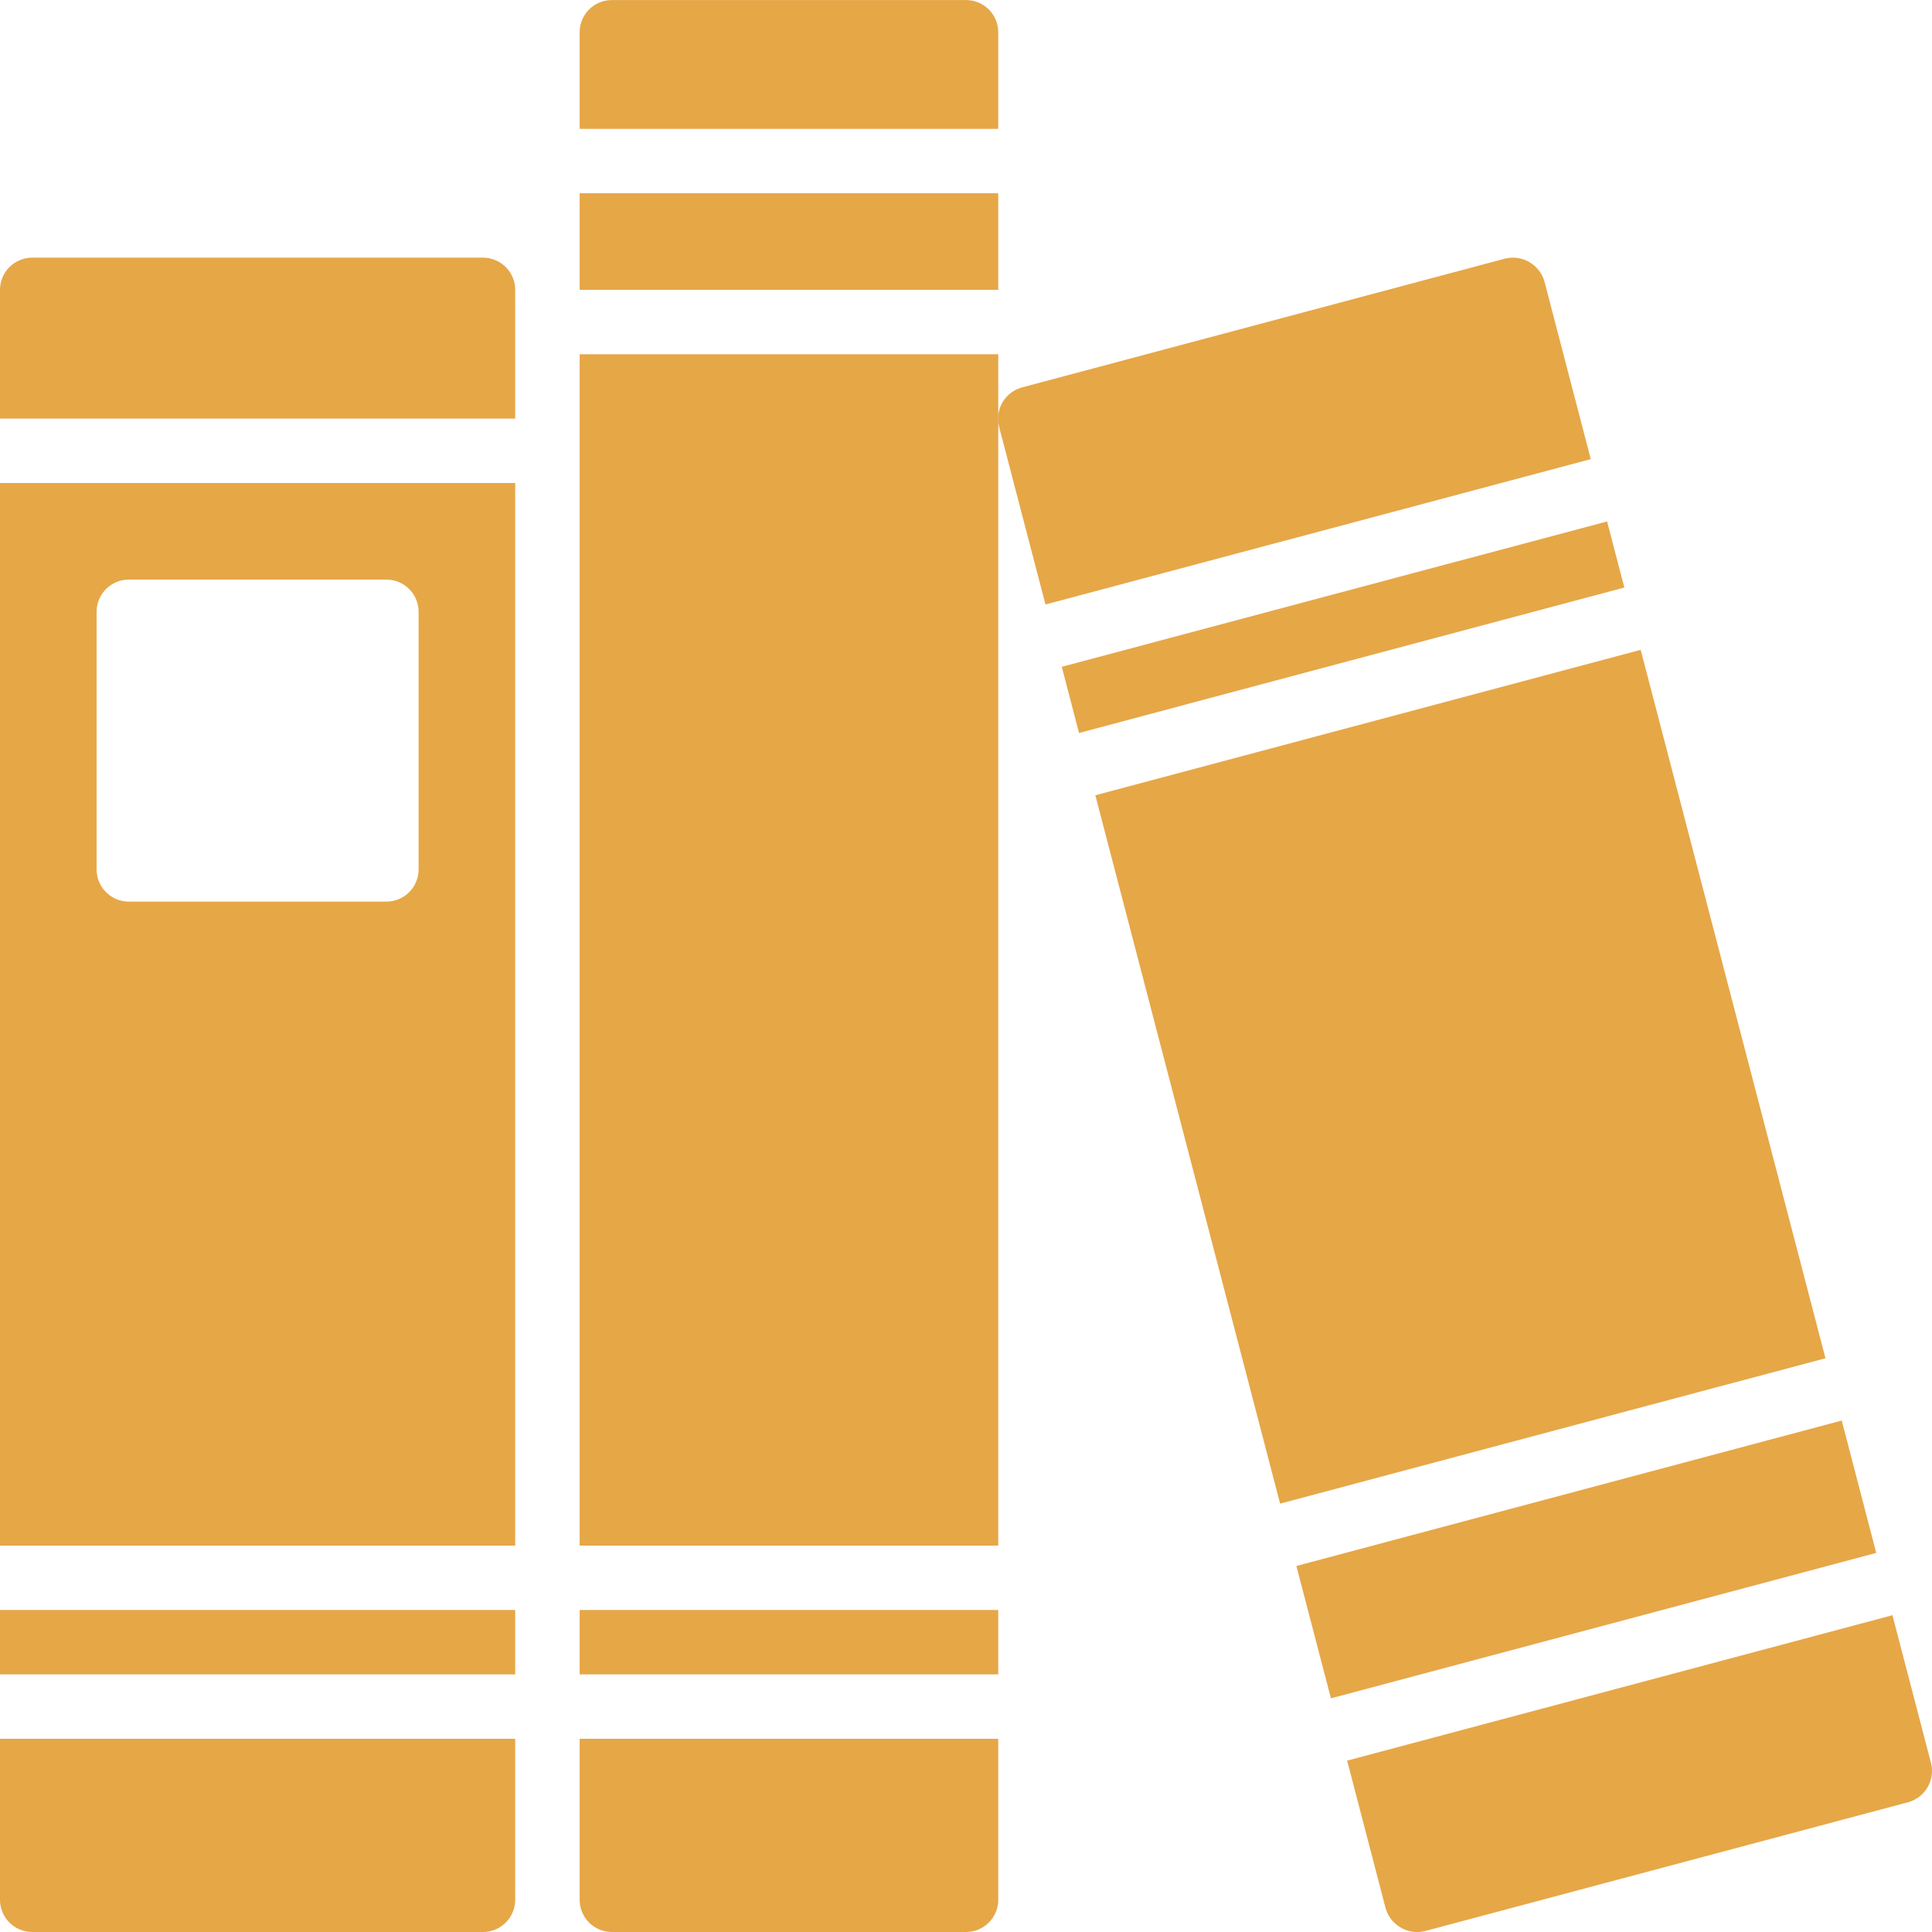 <svg xmlns="http://www.w3.org/2000/svg" width="36" height="36" viewBox="0 0 36 36" fill="none"><g clip-path="url(#clip0_682_23169)"><path d="M9.6 7.8V5.401C9.6 5.069 9.331 4.801 9 4.801H0.6C0.269 4.801 0 5.069 0 5.401V7.8H9.6Z" fill="#E6A747"></path><path d="M0 9V28.8H9.6V9H0ZM7.2 16.8H2.4C2.069 16.8 1.8 16.532 1.8 16.2V11.4C1.8 11.069 2.069 10.8 2.4 10.8H7.2C7.531 10.8 7.8 11.069 7.8 11.4V16.2C7.8 16.532 7.531 16.8 7.2 16.8Z" fill="#E6A747"></path><path d="M0 32.4V35.4C0 35.731 0.269 36 0.6 36H9C9.331 36 9.6 35.731 9.6 35.4V32.4H0Z" fill="#E6A747"></path><path d="M0 30H9.6V31.2H0V30Z" fill="#E6A747"></path><path d="M10.801 30H18.601V31.2H10.801V30Z" fill="#E6A747"></path><path d="M18.601 2.401V0.601C18.601 0.269 18.332 0.001 18.001 0.001H11.401C11.069 0.001 10.801 0.269 10.801 0.601V2.401H18.601Z" fill="#E6A747"></path><path d="M10.801 6.601H18.601V28.8H10.801V6.601Z" fill="#E6A747"></path><path d="M10.801 32.4V35.4C10.801 35.731 11.069 36 11.401 36H18.001C18.332 36 18.601 35.731 18.601 35.4V32.4H10.801Z" fill="#E6A747"></path><path d="M10.801 3.601H18.601V5.401H10.801V3.601Z" fill="#E6A747"></path><path d="M19.785 12.425L20.106 13.658L30.267 10.948L29.946 9.716L19.785 12.425Z" fill="#E6A747"></path><path d="M24.8 31.646L34.961 28.936L34.318 26.47L24.156 29.18L24.8 31.646Z" fill="#E6A747"></path><path d="M34.015 25.309L30.572 12.109L20.41 14.819L23.853 28.018L34.015 25.309Z" fill="#E6A747"></path><path d="M19.481 11.264L29.642 8.555L28.78 5.251C28.692 4.931 28.365 4.739 28.043 4.819L19.043 7.219C18.725 7.306 18.535 7.631 18.616 7.95L19.481 11.264Z" fill="#E6A747"></path><path d="M35.263 30.097L25.102 32.807L25.817 35.55C25.859 35.705 25.96 35.837 26.099 35.916C26.19 35.971 26.294 36 26.399 36C26.452 36 26.504 35.994 26.555 35.982L35.555 33.582C35.873 33.495 36.062 33.169 35.981 32.85L35.263 30.097Z" fill="#E6A747"></path></g><defs><clipPath id="clip0_682_23169"><rect width="36" height="36" fill="white"></rect></clipPath></defs></svg>